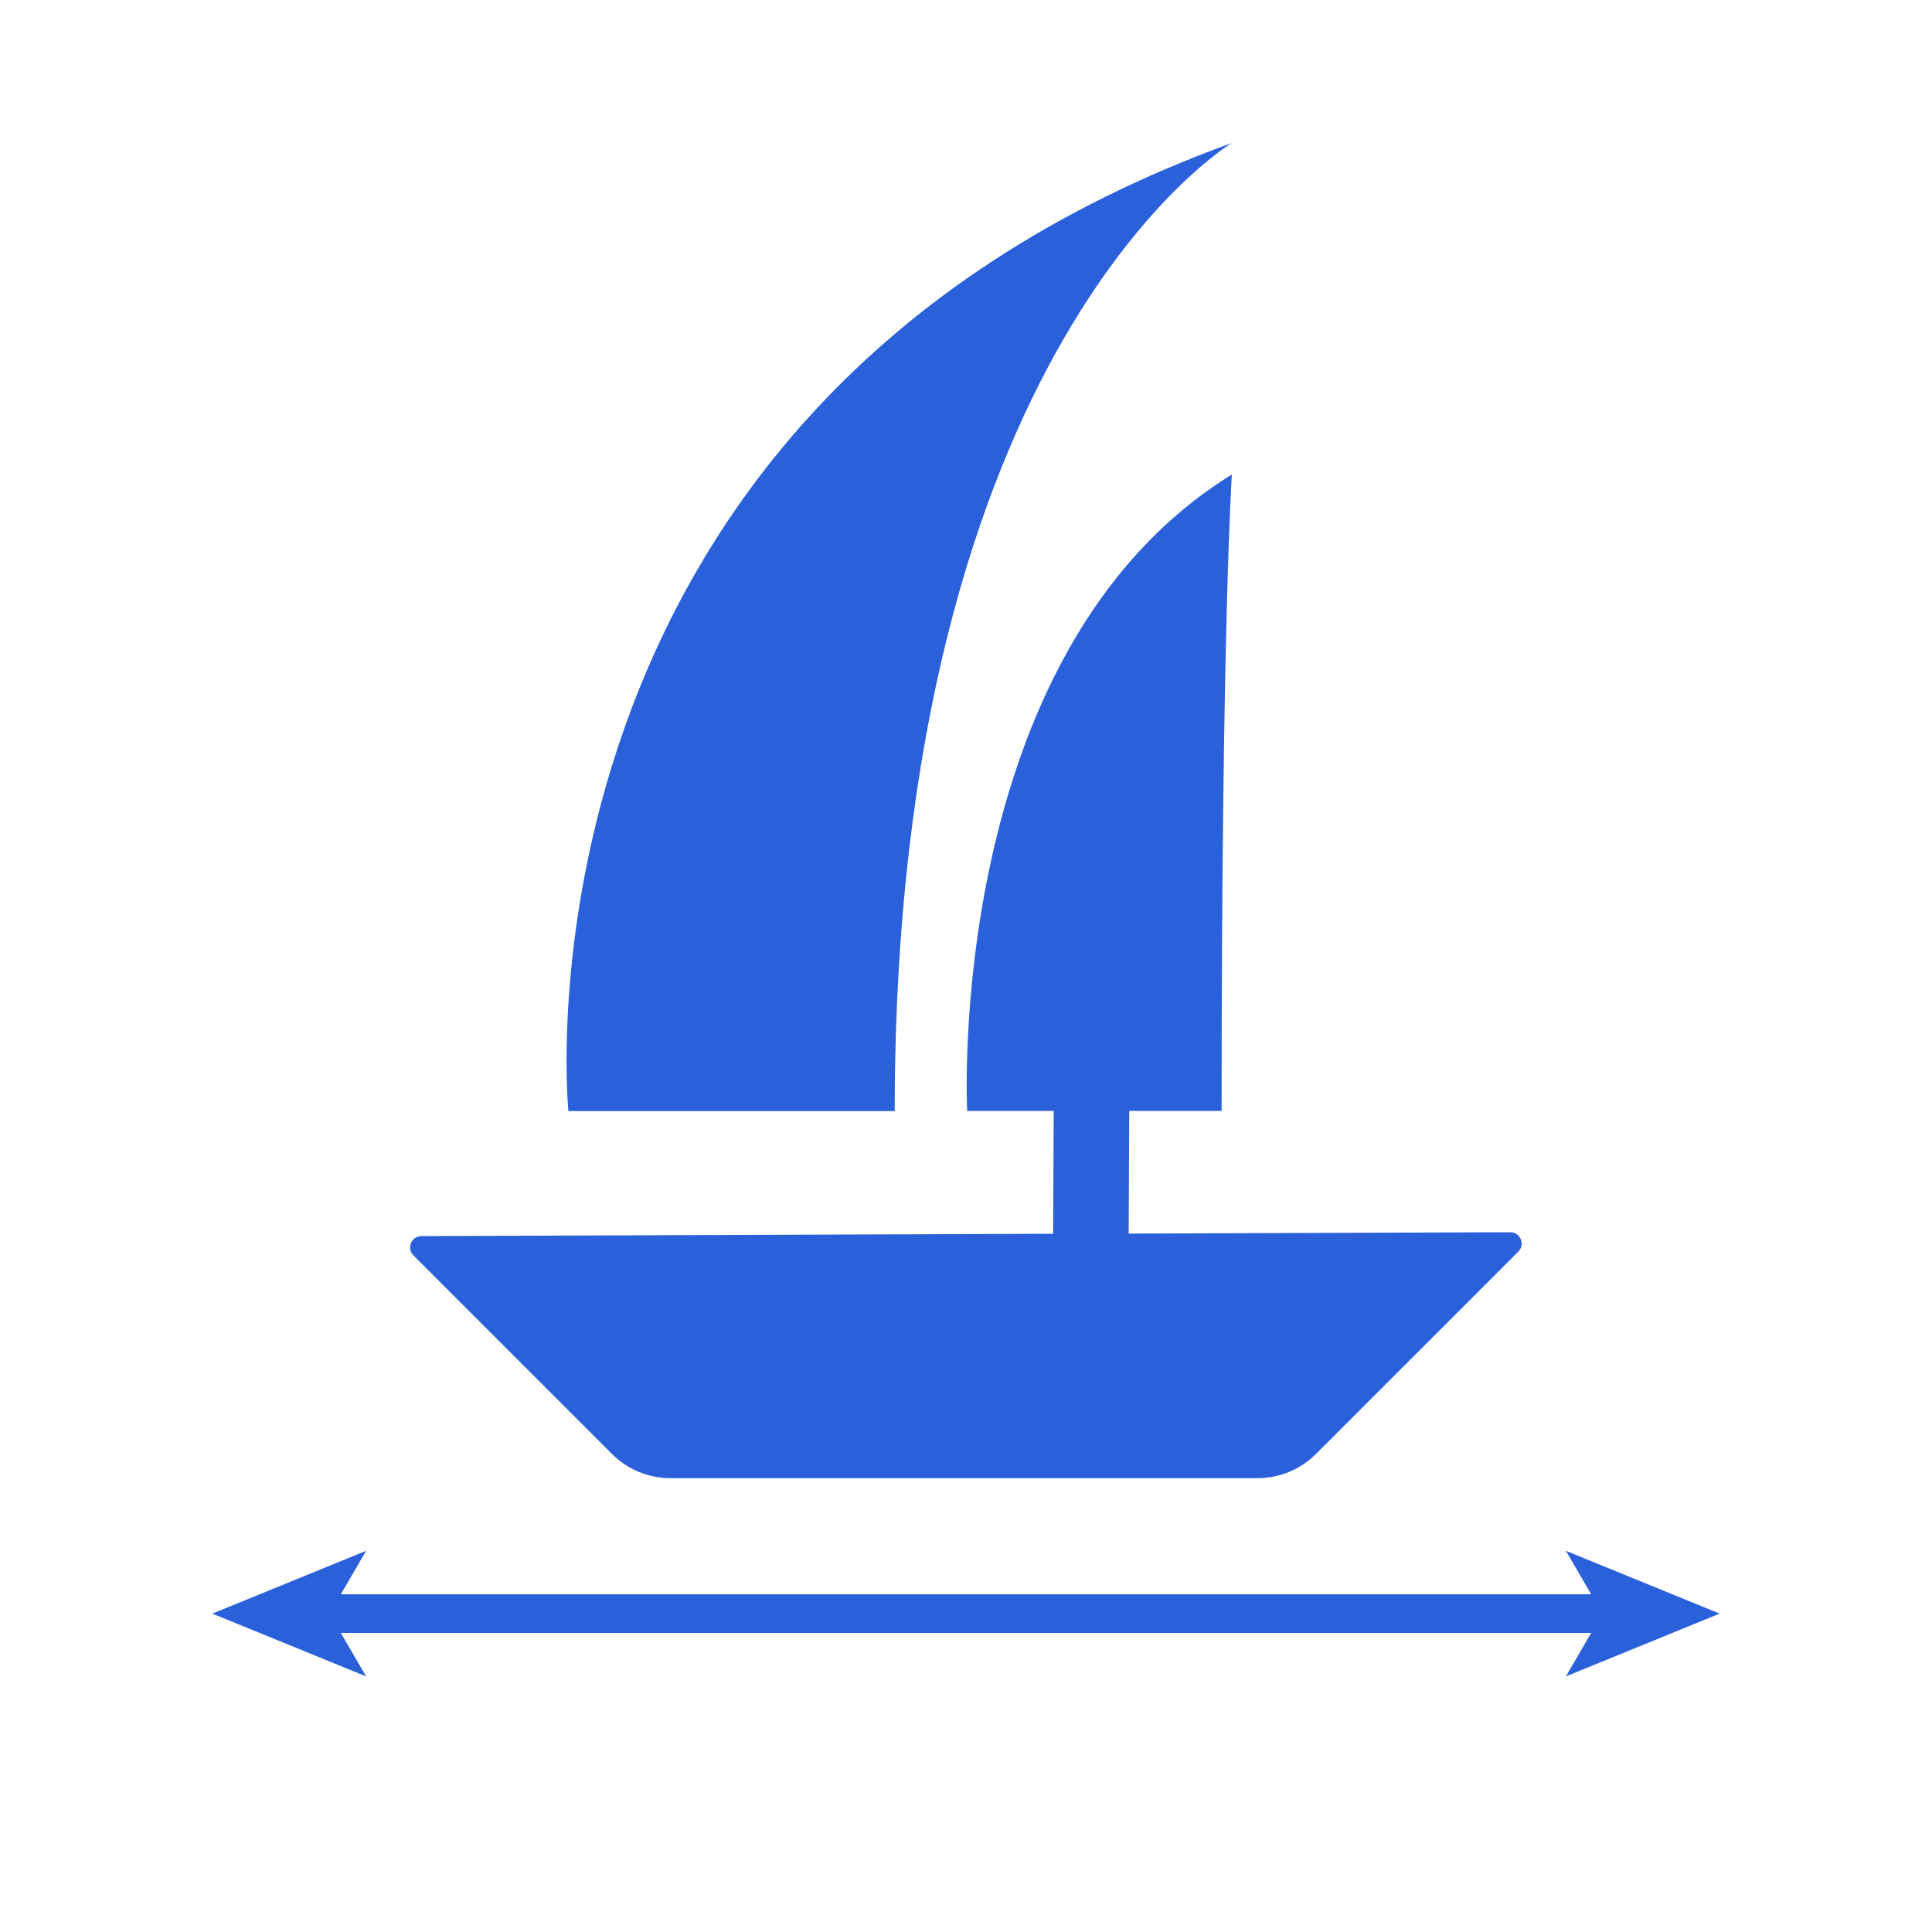 <svg xmlns="http://www.w3.org/2000/svg" id="Livello_1" viewBox="0 0 100 100"><defs><style>.cls-1{fill:#2a61db;}.cls-2{fill:none;stroke:#2a61db;stroke-miterlimit:10;stroke-width:2px;}</style></defs><path class="cls-1" d="M63.76,7.4s-17.45,10.42-17.45,50.11h-16.89S25.76,21.19,63.76,7.4Z"></path><path class="cls-1" d="M58.42,63.85l19.75-.07c.52,0,.79.63.42,1l-10.48,10.48c-.8.8-1.89,1.25-3.02,1.25h-30.39c-1.13,0-2.22-.45-3.02-1.25l-10.28-10.28c-.37-.37-.11-1,.41-1l32.7-.12.03-6.36h-4.48s-1.23-23.72,13.7-32.94c0,0-.53,7.92-.53,32.94h-4.78l-.03,6.35Z"></path><line class="cls-2" x1="16.63" y1="83.52" x2="83.36" y2="83.52"></line><polygon class="cls-1" points="10.99 83.52 18.95 86.77 17.06 83.52 18.95 80.27 10.99 83.52"></polygon><polygon class="cls-1" points="89.01 83.52 81.05 86.77 82.94 83.52 81.05 80.27 89.01 83.52"></polygon></svg>